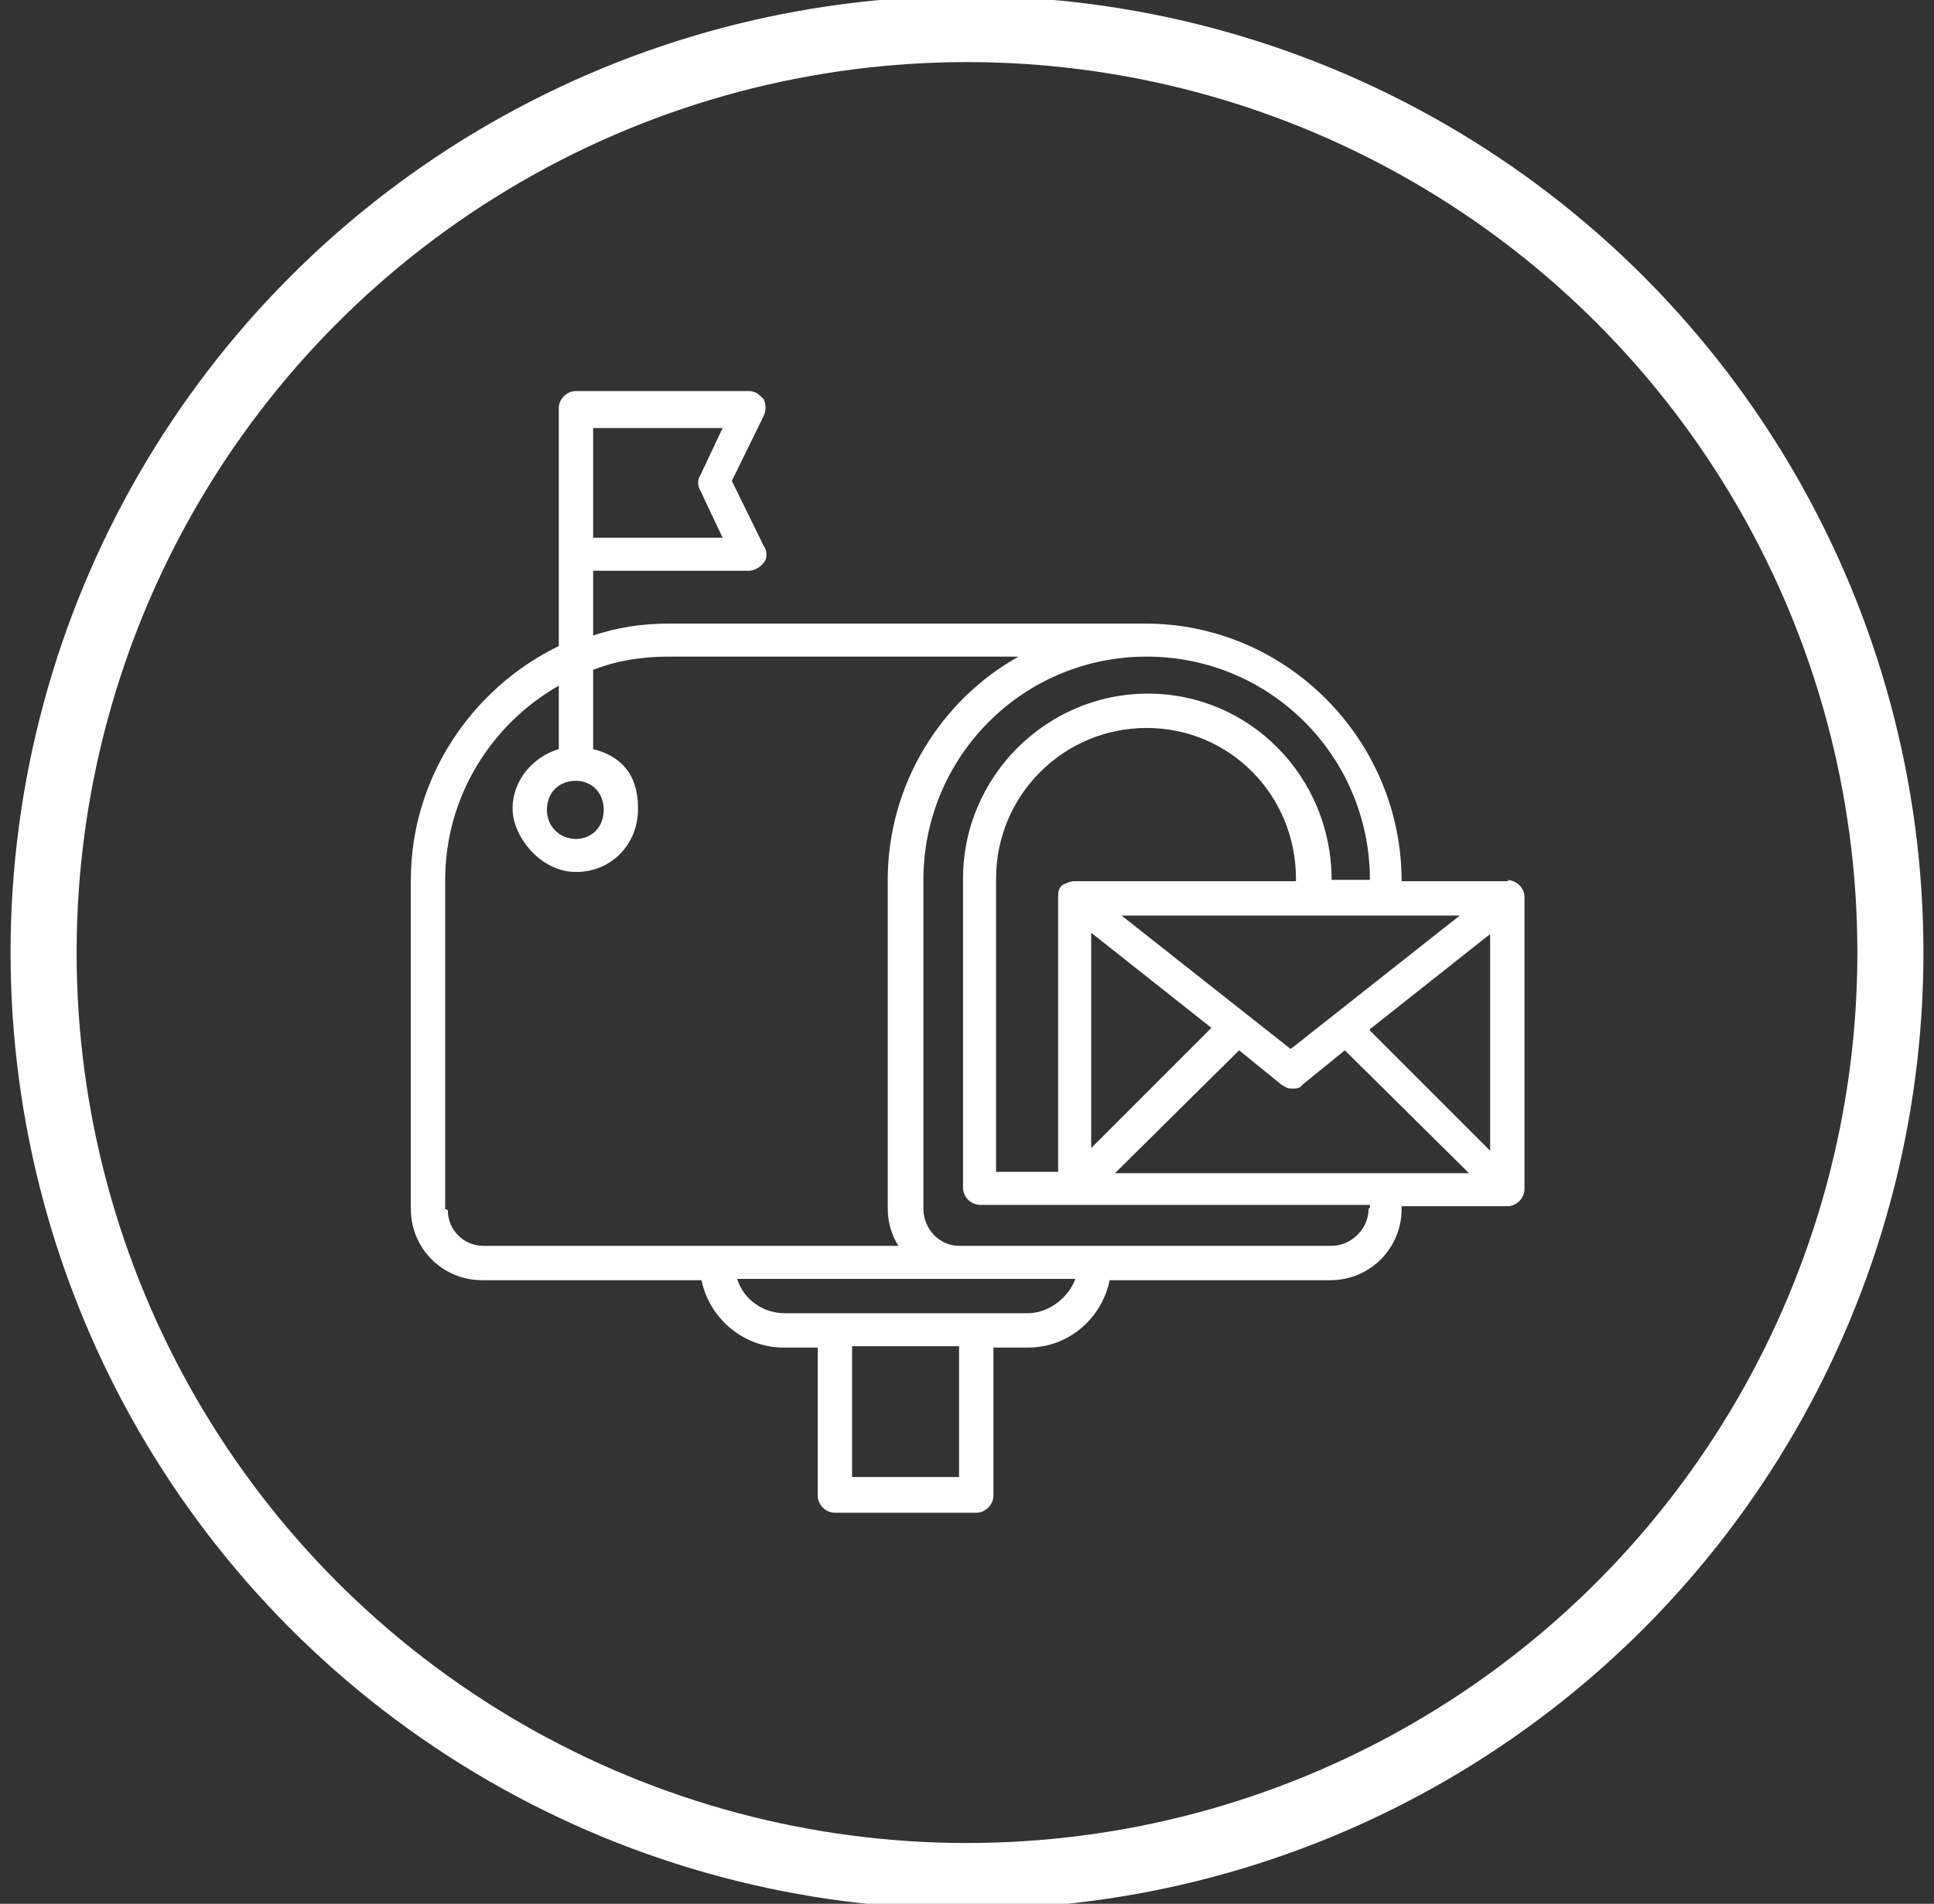 <?xml version="1.0" encoding="UTF-8"?>
<svg id="Calque_1" data-name="Calque 1" xmlns="http://www.w3.org/2000/svg" version="1.1" viewBox="0 0 146.4 144.1">
  <rect x="0" y="0" width="146.4" height="144.1" fill="#333333" stroke="none"/>
  <defs>
    <style>
      .cls-1 {
        fill: none;
        stroke: #fff;
        stroke-miterlimit: 10;
        stroke-width: 5px;
      }

      .cls-2 {
        fill: #fff;
        stroke-width: 0px;
      }
    </style>
  </defs>
  <path class="cls-2" d="M114.1,66.7h-8c0-10.7-8.7-19.5-19.4-19.5h-36.1c-2,0-3.9.3-5.7.9v-4.9h11.8c.4,0,.9-.3,1.1-.6.3-.3.3-.9,0-1.3l-2.4-4.9,2.4-4.9c.2-.4.2-.9,0-1.3-.3-.3-.6-.6-1.1-.6h-13.1c-.7,0-1.3.6-1.3,1.3v18c-6.6,3.2-11.2,10-11.2,17.7v24.9c0,3,2.4,5.4,5.4,5.4h16.6c.6,2.9,3.2,5.1,6.2,5.1h2.6v11.2c0,.7.6,1.3,1.3,1.3h10.7c.7,0,1.3-.6,1.3-1.3v-11.2h2.6c3.1,0,5.6-2.2,6.2-5.1h16.7c3,0,5.4-2.4,5.4-5.4v-.2h8c.7,0,1.3-.6,1.3-1.3v-22.1c0-.7-.6-1.3-1.4-1.3h.3ZM44.9,32.4h9.8l-1.7,3.6c-.2.3-.2.8,0,1.1l1.7,3.6h-9.8v-8.3ZM98.1,66.7h-16.8c-.3,0-.7.2-.9.3-.3.3-.3.6-.3.9v20.8h-4.7v-22.2c0-6.3,5.1-11.4,11.4-11.4s11.3,5.1,11.3,11.4h0ZM97.7,79.4l-12.8-10.1h25.6l-12.8,10.1ZM82.6,70.6l9.1,7.2-9.1,9.1s0-16.4,0-16.4ZM84.4,88.8l9.4-9.3,3.2,2.6c.3.2.5.3.8.3s.6,0,.8-.3l3.2-2.6,9.4,9.3h-26.8ZM103.7,77.9l9.1-7.2v16.4l-9.1-9.1ZM33.7,91.5v-24.9c0-6.3,3.5-11.8,8.6-14.7v4.8c-2,.6-3.5,2.4-3.5,4.5s2.1,4.8,4.8,4.8,4.7-2.1,4.7-4.8-1.4-4-3.4-4.5v-6c1.8-.7,3.7-1,5.7-1h26.5c-5.9,3.3-9.9,9.7-9.9,16.9v24.9c0,1,.3,2,.8,2.8h-31.4c-1.5,0-2.7-1.2-2.7-2.7h0ZM43.6,59.1c1.2,0,2.1.9,2.1,2.2s-.9,2.2-2.1,2.2-2.2-.9-2.2-2.2.9-2.2,2.2-2.2ZM72.6,111.8h-8.1v-9.9h8.1v9.9ZM77.8,99.4h-18.4c-1.6,0-3.1-1-3.6-2.6h25.6c-.5,1.4-2,2.6-3.6,2.6h0ZM103.6,91.5c0,1.5-1.3,2.8-2.8,2.8h-28.2c-1.5,0-2.7-1.3-2.7-2.8v-24.9c0-9.3,7.5-16.9,16.9-16.9s16.9,7.6,16.9,16.9h-2.9c0-7.8-6.2-14.1-13.9-14.1s-14,6.3-14,14v23.4c0,.7.6,1.3,1.3,1.3h29.5v.2h0Z"/>
  <circle class="cls-1" cx="73.2" cy="72.1" r="69.9"/>
</svg>